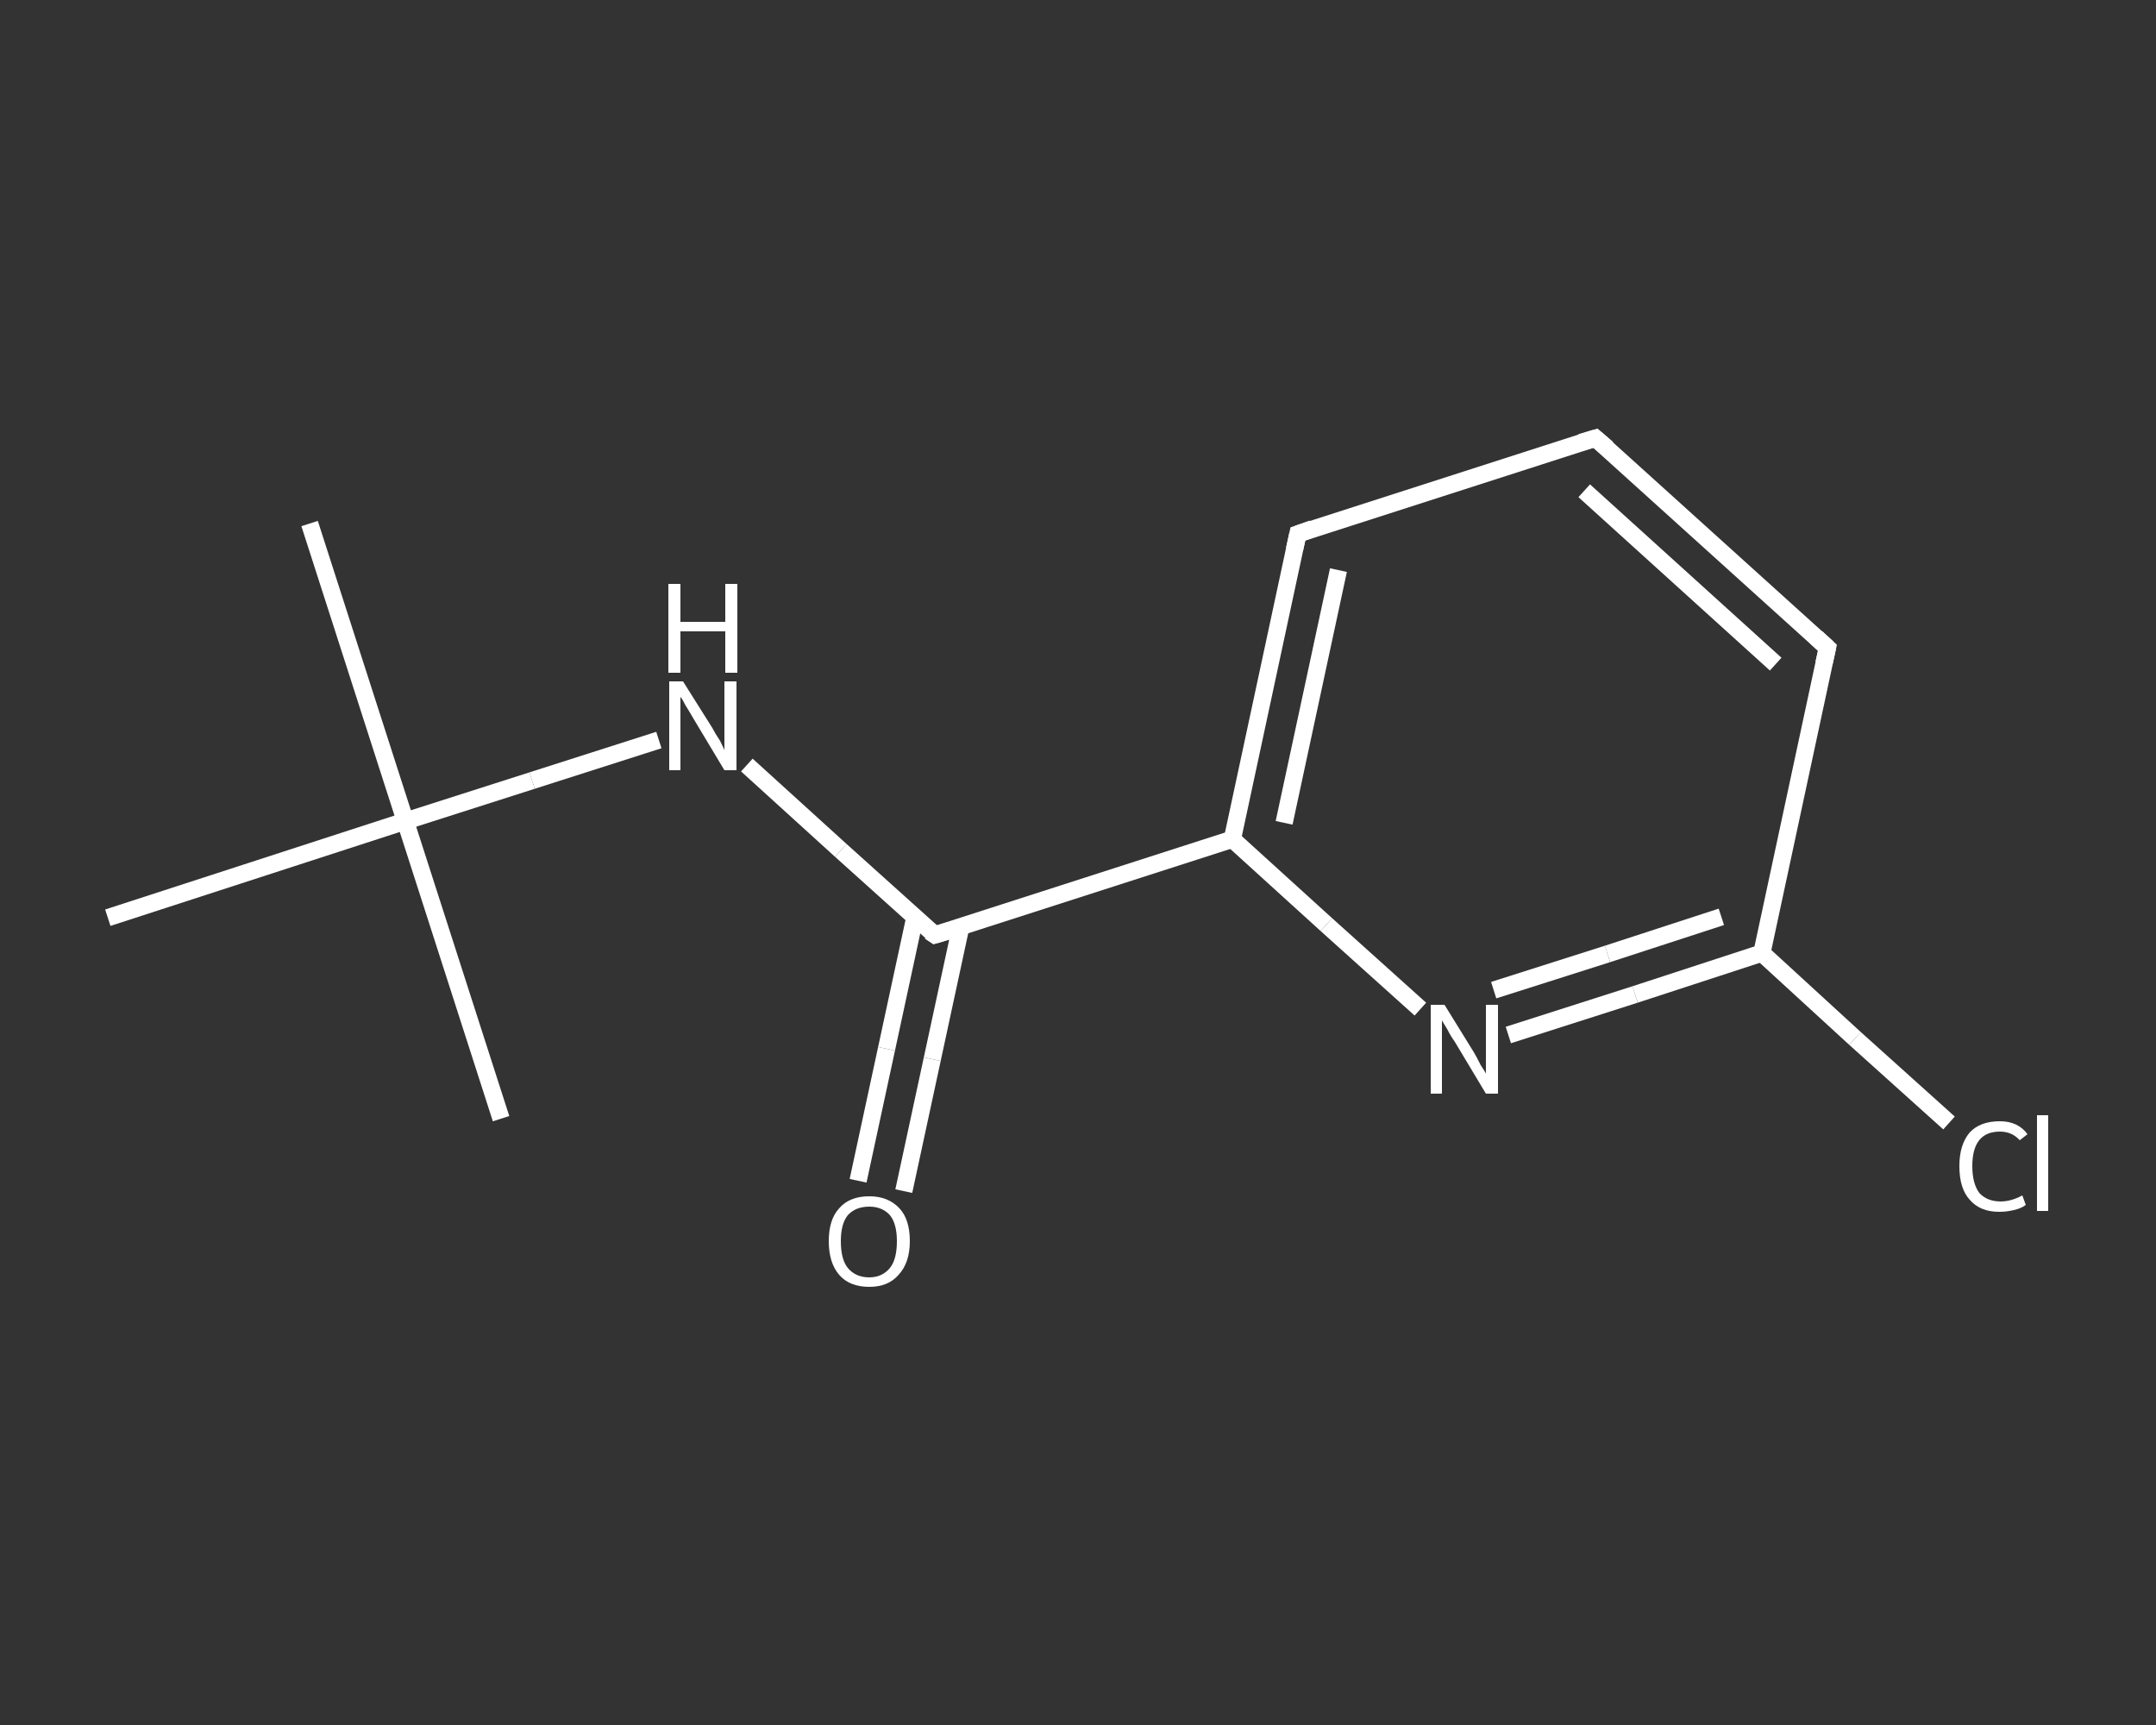 <?xml version='1.0' encoding='iso-8859-1'?>
<svg version='1.1' baseProfile='full'
              xmlns='http://www.w3.org/2000/svg'
                      xmlns:rdkit='http://www.rdkit.org/xml'
                      xmlns:xlink='http://www.w3.org/1999/xlink'
                  xml:space='preserve'
width='250px' height='200px' viewBox='0 0 250 200'>
<rect x="0" y="0" width="250" height="200" fill="#333333" stroke="none"/>
<!-- END OF HEADER -->
<rect style='opacity:1.0;fill:transparent;stroke:none' width='250.0' height='200.0' x='0.0' y='0.0'> </rect>
<path class='bond-0 atom-0 atom-1' d='M 35.9,60.7 L 47.0,95.2' style='fill:none;fill-rule:evenodd;stroke:#FFFFFF;stroke-width:2.0px;stroke-linecap:butt;stroke-linejoin:miter;stroke-opacity:1' />
<path class='bond-1 atom-1 atom-2' d='M 47.0,95.2 L 58.1,129.7' style='fill:none;fill-rule:evenodd;stroke:#FFFFFF;stroke-width:2.0px;stroke-linecap:butt;stroke-linejoin:miter;stroke-opacity:1' />
<path class='bond-2 atom-1 atom-3' d='M 47.0,95.2 L 12.5,106.4' style='fill:none;fill-rule:evenodd;stroke:#FFFFFF;stroke-width:2.0px;stroke-linecap:butt;stroke-linejoin:miter;stroke-opacity:1' />
<path class='bond-3 atom-1 atom-4' d='M 47.0,95.2 L 61.7,90.5' style='fill:none;fill-rule:evenodd;stroke:#FFFFFF;stroke-width:2.0px;stroke-linecap:butt;stroke-linejoin:miter;stroke-opacity:1' />
<path class='bond-3 atom-1 atom-4' d='M 61.7,90.5 L 76.4,85.8' style='fill:none;fill-rule:evenodd;stroke:#FFFFFF;stroke-width:2.0px;stroke-linecap:butt;stroke-linejoin:miter;stroke-opacity:1' />
<path class='bond-4 atom-4 atom-5' d='M 86.6,88.7 L 97.5,98.6' style='fill:none;fill-rule:evenodd;stroke:#FFFFFF;stroke-width:2.0px;stroke-linecap:butt;stroke-linejoin:miter;stroke-opacity:1' />
<path class='bond-4 atom-4 atom-5' d='M 97.5,98.6 L 108.4,108.4' style='fill:none;fill-rule:evenodd;stroke:#FFFFFF;stroke-width:2.0px;stroke-linecap:butt;stroke-linejoin:miter;stroke-opacity:1' />
<path class='bond-5 atom-5 atom-6' d='M 106.1,106.3 L 102.8,121.6' style='fill:none;fill-rule:evenodd;stroke:#FFFFFF;stroke-width:2.0px;stroke-linecap:butt;stroke-linejoin:miter;stroke-opacity:1' />
<path class='bond-5 atom-5 atom-6' d='M 102.8,121.6 L 99.5,136.9' style='fill:none;fill-rule:evenodd;stroke:#FFFFFF;stroke-width:2.0px;stroke-linecap:butt;stroke-linejoin:miter;stroke-opacity:1' />
<path class='bond-5 atom-5 atom-6' d='M 111.4,107.5 L 108.1,122.8' style='fill:none;fill-rule:evenodd;stroke:#FFFFFF;stroke-width:2.0px;stroke-linecap:butt;stroke-linejoin:miter;stroke-opacity:1' />
<path class='bond-5 atom-5 atom-6' d='M 108.1,122.8 L 104.8,138.1' style='fill:none;fill-rule:evenodd;stroke:#FFFFFF;stroke-width:2.0px;stroke-linecap:butt;stroke-linejoin:miter;stroke-opacity:1' />
<path class='bond-6 atom-5 atom-7' d='M 108.4,108.4 L 142.9,97.3' style='fill:none;fill-rule:evenodd;stroke:#FFFFFF;stroke-width:2.0px;stroke-linecap:butt;stroke-linejoin:miter;stroke-opacity:1' />
<path class='bond-7 atom-7 atom-8' d='M 142.9,97.3 L 150.5,61.9' style='fill:none;fill-rule:evenodd;stroke:#FFFFFF;stroke-width:2.0px;stroke-linecap:butt;stroke-linejoin:miter;stroke-opacity:1' />
<path class='bond-7 atom-7 atom-8' d='M 148.9,95.4 L 155.2,66.1' style='fill:none;fill-rule:evenodd;stroke:#FFFFFF;stroke-width:2.0px;stroke-linecap:butt;stroke-linejoin:miter;stroke-opacity:1' />
<path class='bond-8 atom-8 atom-9' d='M 150.5,61.9 L 185.0,50.8' style='fill:none;fill-rule:evenodd;stroke:#FFFFFF;stroke-width:2.0px;stroke-linecap:butt;stroke-linejoin:miter;stroke-opacity:1' />
<path class='bond-9 atom-9 atom-10' d='M 185.0,50.8 L 211.9,75.1' style='fill:none;fill-rule:evenodd;stroke:#FFFFFF;stroke-width:2.0px;stroke-linecap:butt;stroke-linejoin:miter;stroke-opacity:1' />
<path class='bond-9 atom-9 atom-10' d='M 183.7,56.9 L 205.9,77.0' style='fill:none;fill-rule:evenodd;stroke:#FFFFFF;stroke-width:2.0px;stroke-linecap:butt;stroke-linejoin:miter;stroke-opacity:1' />
<path class='bond-10 atom-10 atom-11' d='M 211.9,75.1 L 204.3,110.5' style='fill:none;fill-rule:evenodd;stroke:#FFFFFF;stroke-width:2.0px;stroke-linecap:butt;stroke-linejoin:miter;stroke-opacity:1' />
<path class='bond-11 atom-11 atom-12' d='M 204.3,110.5 L 215.1,120.4' style='fill:none;fill-rule:evenodd;stroke:#FFFFFF;stroke-width:2.0px;stroke-linecap:butt;stroke-linejoin:miter;stroke-opacity:1' />
<path class='bond-11 atom-11 atom-12' d='M 215.1,120.4 L 226.0,130.2' style='fill:none;fill-rule:evenodd;stroke:#FFFFFF;stroke-width:2.0px;stroke-linecap:butt;stroke-linejoin:miter;stroke-opacity:1' />
<path class='bond-12 atom-11 atom-13' d='M 204.3,110.5 L 189.6,115.3' style='fill:none;fill-rule:evenodd;stroke:#FFFFFF;stroke-width:2.0px;stroke-linecap:butt;stroke-linejoin:miter;stroke-opacity:1' />
<path class='bond-12 atom-11 atom-13' d='M 189.6,115.3 L 174.9,120.0' style='fill:none;fill-rule:evenodd;stroke:#FFFFFF;stroke-width:2.0px;stroke-linecap:butt;stroke-linejoin:miter;stroke-opacity:1' />
<path class='bond-12 atom-11 atom-13' d='M 199.6,106.3 L 186.4,110.6' style='fill:none;fill-rule:evenodd;stroke:#FFFFFF;stroke-width:2.0px;stroke-linecap:butt;stroke-linejoin:miter;stroke-opacity:1' />
<path class='bond-12 atom-11 atom-13' d='M 186.4,110.6 L 173.2,114.8' style='fill:none;fill-rule:evenodd;stroke:#FFFFFF;stroke-width:2.0px;stroke-linecap:butt;stroke-linejoin:miter;stroke-opacity:1' />
<path class='bond-13 atom-13 atom-7' d='M 164.7,117.0 L 153.8,107.2' style='fill:none;fill-rule:evenodd;stroke:#FFFFFF;stroke-width:2.0px;stroke-linecap:butt;stroke-linejoin:miter;stroke-opacity:1' />
<path class='bond-13 atom-13 atom-7' d='M 153.8,107.2 L 142.9,97.3' style='fill:none;fill-rule:evenodd;stroke:#FFFFFF;stroke-width:2.0px;stroke-linecap:butt;stroke-linejoin:miter;stroke-opacity:1' />
<path d='M 107.8,108.0 L 108.4,108.4 L 110.1,107.9' style='fill:none;stroke:#FFFFFF;stroke-width:2.0px;stroke-linecap:butt;stroke-linejoin:miter;stroke-opacity:1;' />
<path d='M 150.1,63.7 L 150.5,61.9 L 152.2,61.3' style='fill:none;stroke:#FFFFFF;stroke-width:2.0px;stroke-linecap:butt;stroke-linejoin:miter;stroke-opacity:1;' />
<path d='M 183.3,51.3 L 185.0,50.8 L 186.4,52.0' style='fill:none;stroke:#FFFFFF;stroke-width:2.0px;stroke-linecap:butt;stroke-linejoin:miter;stroke-opacity:1;' />
<path d='M 210.6,73.9 L 211.9,75.1 L 211.5,76.9' style='fill:none;stroke:#FFFFFF;stroke-width:2.0px;stroke-linecap:butt;stroke-linejoin:miter;stroke-opacity:1;' />
<path class='atom-4' d='M 79.2 79.0
L 82.6 84.4
Q 82.9 85.0, 83.5 85.9
Q 84.0 86.9, 84.0 87.0
L 84.0 79.0
L 85.4 79.0
L 85.4 89.3
L 84.0 89.3
L 80.4 83.3
Q 80.0 82.6, 79.5 81.8
Q 79.1 81.0, 78.9 80.8
L 78.9 89.3
L 77.6 89.3
L 77.6 79.0
L 79.2 79.0
' fill='#FFFFFF'/>
<path class='atom-4' d='M 77.5 67.7
L 78.9 67.7
L 78.9 72.1
L 84.1 72.1
L 84.1 67.7
L 85.5 67.7
L 85.5 78.0
L 84.1 78.0
L 84.1 73.2
L 78.9 73.2
L 78.9 78.0
L 77.5 78.0
L 77.5 67.7
' fill='#FFFFFF'/>
<path class='atom-6' d='M 96.1 143.9
Q 96.1 141.4, 97.3 140.1
Q 98.5 138.7, 100.8 138.7
Q 103.0 138.7, 104.3 140.1
Q 105.5 141.4, 105.5 143.9
Q 105.5 146.4, 104.2 147.8
Q 103.0 149.2, 100.8 149.2
Q 98.5 149.2, 97.3 147.8
Q 96.1 146.4, 96.1 143.9
M 100.8 148.1
Q 102.3 148.1, 103.2 147.0
Q 104.0 146.0, 104.0 143.9
Q 104.0 141.9, 103.2 140.9
Q 102.3 139.9, 100.8 139.9
Q 99.2 139.9, 98.3 140.9
Q 97.5 141.9, 97.5 143.9
Q 97.5 146.0, 98.3 147.0
Q 99.2 148.1, 100.8 148.1
' fill='#FFFFFF'/>
<path class='atom-12' d='M 227.2 135.2
Q 227.2 132.7, 228.4 131.3
Q 229.6 130.0, 231.9 130.0
Q 234.0 130.0, 235.1 131.5
L 234.2 132.2
Q 233.3 131.2, 231.9 131.2
Q 230.3 131.2, 229.5 132.2
Q 228.7 133.2, 228.7 135.2
Q 228.7 137.2, 229.5 138.3
Q 230.4 139.3, 232.0 139.3
Q 233.2 139.3, 234.5 138.6
L 234.9 139.7
Q 234.4 140.1, 233.5 140.3
Q 232.7 140.5, 231.8 140.5
Q 229.6 140.5, 228.4 139.1
Q 227.2 137.8, 227.2 135.2
' fill='#FFFFFF'/>
<path class='atom-12' d='M 236.2 129.3
L 237.5 129.3
L 237.5 140.4
L 236.2 140.4
L 236.2 129.3
' fill='#FFFFFF'/>
<path class='atom-13' d='M 167.5 116.5
L 170.9 122.0
Q 171.2 122.5, 171.7 123.5
Q 172.3 124.4, 172.3 124.5
L 172.3 116.5
L 173.7 116.5
L 173.7 126.8
L 172.3 126.8
L 168.7 120.8
Q 168.2 120.1, 167.8 119.3
Q 167.3 118.5, 167.2 118.3
L 167.2 126.8
L 165.9 126.8
L 165.9 116.5
L 167.5 116.5
' fill='#FFFFFF'/>
</svg>
